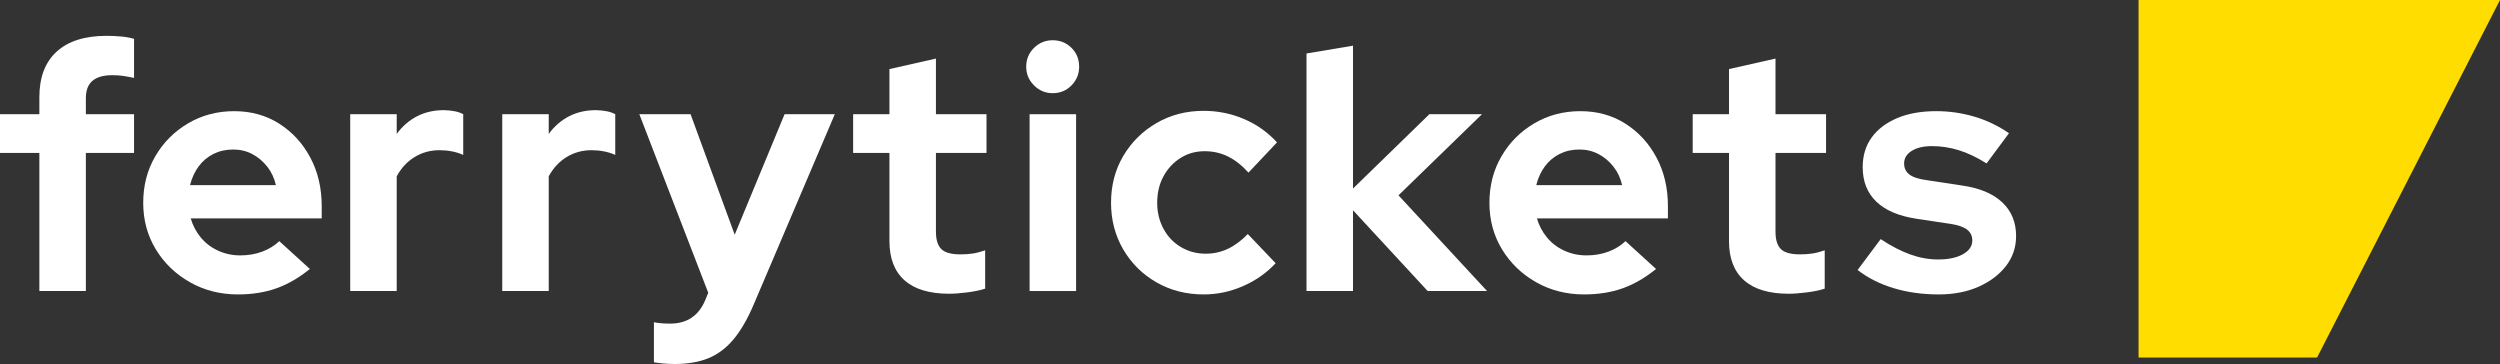 <?xml version="1.0" encoding="utf-8"?>
<!-- Generator: Adobe Illustrator 28.0.0, SVG Export Plug-In . SVG Version: 6.00 Build 0)  -->
<svg version="1.1" id="Layer_1" xmlns="http://www.w3.org/2000/svg" xmlns:xlink="http://www.w3.org/1999/xlink" x="0px" y="0px"
	 width="448.235px" height="65.261px" viewBox="0 0 448.235 65.261" style="enable-background:new 0 0 448.235 65.261;"
	 xml:space="preserve">
<rect x="0" y="0" width="448.235" height="65.261" fill="#333333" stroke="none"/>
<style type="text/css">
	.st0{fill:#FFDD00;}
	.st1{fill:#FFFFFF;}
</style>
<polygon class="st0" points="383.43,64.103 415.438,64.103 448.235,0 383.43,0 "/>
<g>
	<path class="st1" d="M19.106,6.424c-3.894,0-6.876,0.944-8.945,2.831c-2.069,1.886-3.104,4.614-3.104,8.183v3.042H0v6.936h7.058
		v24.764h8.336V27.415h8.64v-6.936h-8.64V17.62c0-1.42,0.396-2.465,1.187-3.134c0.792-0.669,1.979-1.004,3.56-1.004
		c0.69,0,1.318,0.039,1.887,0.122c0.566,0.082,1.235,0.204,2.007,0.364V6.971c-0.648-0.202-1.42-0.344-2.312-0.426
		C20.829,6.465,19.957,6.424,19.106,6.424z"/>
	<path class="st1" d="M50.076,22.183c-2.353-1.501-5.049-2.252-8.093-2.252c-3.042,0-5.8,0.731-8.274,2.19
		c-2.474,1.461-4.432,3.429-5.871,5.903c-1.441,2.474-2.16,5.253-2.16,8.336c0,3.083,0.749,5.862,2.252,8.336
		c1.499,2.474,3.538,4.442,6.114,5.901c2.575,1.461,5.445,2.192,8.61,2.192c2.555,0,4.857-0.366,6.905-1.095
		c2.048-0.731,4.047-1.887,5.994-3.47l-5.477-4.989c-0.852,0.813-1.876,1.441-3.072,1.887c-1.198,0.447-2.506,0.669-3.924,0.669
		c-1.422,0-2.749-0.284-3.986-0.852c-1.239-0.568-2.272-1.359-3.104-2.373c-0.832-1.013-1.43-2.149-1.794-3.407h23.485v-2.192
		c0-3.244-0.678-6.144-2.037-8.7C54.284,25.713,52.429,23.684,50.076,22.183z M34.073,33.196c0.325-1.299,0.843-2.424,1.553-3.378
		c0.708-0.951,1.59-1.693,2.646-2.22c1.054-0.527,2.231-0.791,3.53-0.791c1.256,0,2.403,0.273,3.438,0.82
		c1.034,0.547,1.925,1.299,2.676,2.252c0.751,0.953,1.267,2.059,1.553,3.317H34.073z"/>
	<path class="st1" d="M74.779,20.845c-1.42,0.729-2.637,1.785-3.651,3.164v-3.53h-8.336v31.7h8.336V31.614
		c0.811-1.5,1.887-2.656,3.225-3.468c1.338-0.811,2.82-1.216,4.442-1.216c0.77,0,1.521,0.071,2.252,0.213
		c0.731,0.142,1.4,0.355,2.007,0.639v-7.302c-0.77-0.445-1.927-0.69-3.468-0.731C77.8,19.748,76.199,20.114,74.779,20.845z"/>
	<path class="st1" d="M102.036,20.845c-1.42,0.729-2.637,1.785-3.651,3.164v-3.53h-8.336v31.7h8.336V31.614
		c0.811-1.5,1.887-2.656,3.225-3.468c1.338-0.811,2.82-1.216,4.442-1.216c0.77,0,1.521,0.071,2.252,0.213
		c0.731,0.142,1.4,0.355,2.007,0.639v-7.302c-0.77-0.445-1.927-0.69-3.468-0.731C105.057,19.748,103.456,20.114,102.036,20.845z"/>
	<path class="st1" d="M131.728,42.08l-7.91-21.601h-9.188l12.351,32.005l-0.486,1.217c-1.177,2.88-3.287,4.32-6.329,4.32
		c-1.136,0-2.11-0.082-2.921-0.243v7.179c0.446,0.081,1.003,0.151,1.674,0.213c0.669,0.062,1.368,0.092,2.099,0.092
		c2.312,0,4.309-0.346,5.993-1.035c1.684-0.69,3.175-1.805,4.473-3.347c1.297-1.542,2.495-3.59,3.59-6.144l14.603-34.257h-9.005
		L131.728,42.08z"/>
	<path class="st1" d="M167.808,10.501l-8.336,1.885v8.093h-6.51v6.936h6.51v15.819c0,3.083,0.903,5.426,2.708,7.028
		c1.805,1.603,4.473,2.403,8.001,2.403c0.891,0,1.977-0.08,3.255-0.243c1.278-0.163,2.343-0.385,3.195-0.669v-6.875
		c-0.813,0.284-1.553,0.477-2.222,0.577c-0.669,0.101-1.409,0.151-2.22,0.151c-1.624,0-2.76-0.314-3.408-0.942
		c-0.648-0.63-0.974-1.674-0.974-3.134V27.415h9.066v-6.936h-9.066V10.501z"/>
	<path class="st1" d="M188.74,7.216c-1.299,0-2.414,0.456-3.347,1.368c-0.934,0.914-1.4,2.039-1.4,3.378
		c0,1.299,0.465,2.413,1.4,3.345c0.932,0.934,2.048,1.4,3.347,1.4c1.338,0,2.463-0.466,3.377-1.4
		c0.912-0.932,1.368-2.046,1.368-3.345c0-1.34-0.456-2.465-1.368-3.378C191.203,7.672,190.078,7.216,188.74,7.216z"/>
	<rect x="184.601" y="20.479" class="st1" width="8.336" height="31.7"/>
	<path class="st1" d="M211.647,28.329c1.278-0.811,2.727-1.218,4.35-1.218c1.5,0,2.891,0.316,4.167,0.944
		c1.278,0.63,2.506,1.592,3.681,2.891l5.112-5.415c-1.665-1.826-3.642-3.225-5.933-4.199c-2.293-0.974-4.696-1.46-7.211-1.46
		c-3.124,0-5.942,0.729-8.457,2.19c-2.515,1.46-4.502,3.429-5.963,5.901c-1.459,2.476-2.19,5.275-2.19,8.397
		c0,3.083,0.731,5.871,2.19,8.366c1.461,2.495,3.448,4.462,5.963,5.903s5.333,2.16,8.457,2.16c2.435,0,4.786-0.499,7.058-1.491
		c2.272-0.994,4.219-2.362,5.841-4.107l-4.989-5.232c-1.136,1.177-2.323,2.059-3.56,2.646c-1.237,0.589-2.566,0.882-3.984,0.882
		c-1.624,0-3.104-0.394-4.442-1.187c-1.34-0.79-2.384-1.885-3.134-3.285c-0.751-1.4-1.127-2.951-1.127-4.655
		c0-1.785,0.376-3.367,1.127-4.746C209.354,30.235,210.369,29.14,211.647,28.329z"/>
	<polygon class="st1" points="265.707,20.479 256.276,20.479 242.585,33.804 242.585,8.189 234.25,9.589 234.25,52.179 
		242.585,52.179 242.585,37.698 255.972,52.179 266.619,52.179 250.74,35.022 	"/>
	<path class="st1" d="M291.443,22.183c-2.353-1.501-5.049-2.252-8.093-2.252c-3.042,0-5.8,0.731-8.274,2.19
		c-2.474,1.461-4.432,3.429-5.871,5.903c-1.441,2.474-2.16,5.253-2.16,8.336c0,3.083,0.749,5.862,2.252,8.336
		c1.499,2.474,3.538,4.442,6.114,5.901c2.575,1.461,5.445,2.192,8.61,2.192c2.555,0,4.857-0.366,6.905-1.095
		c2.048-0.731,4.047-1.887,5.994-3.47l-5.477-4.989c-0.852,0.813-1.876,1.441-3.072,1.887c-1.198,0.447-2.506,0.669-3.924,0.669
		c-1.422,0-2.749-0.284-3.986-0.852c-1.239-0.568-2.272-1.359-3.104-2.373c-0.832-1.013-1.43-2.149-1.794-3.407h23.485v-2.192
		c0-3.244-0.678-6.144-2.037-8.7C295.651,25.713,293.796,23.684,291.443,22.183z M275.441,33.196
		c0.325-1.299,0.843-2.424,1.553-3.378c0.708-0.951,1.59-1.693,2.646-2.22c1.054-0.527,2.231-0.791,3.53-0.791
		c1.256,0,2.403,0.273,3.438,0.82c1.034,0.547,1.925,1.299,2.676,2.252c0.751,0.953,1.267,2.059,1.553,3.317H275.441z"/>
	<path class="st1" d="M318.336,10.501L310,12.386v8.093h-6.51v6.936H310v15.819c0,3.083,0.903,5.426,2.708,7.028
		c1.805,1.603,4.473,2.403,8.001,2.403c0.891,0,1.977-0.08,3.255-0.243c1.278-0.163,2.343-0.385,3.195-0.669v-6.875
		c-0.813,0.284-1.553,0.477-2.222,0.577c-0.669,0.101-1.409,0.151-2.22,0.151c-1.624,0-2.76-0.314-3.408-0.942
		c-0.648-0.63-0.974-1.674-0.974-3.134V27.415h9.066v-6.936h-9.066V10.501z"/>
	<path class="st1" d="M358.981,36.268c-1.663-1.56-4.077-2.566-7.241-3.012l-6.023-0.912c-1.583-0.203-2.698-0.547-3.347-1.035
		c-0.65-0.486-0.974-1.155-0.974-2.007c0-0.932,0.456-1.684,1.368-2.252c0.914-0.568,2.119-0.852,3.621-0.852
		c1.622,0,3.224,0.243,4.806,0.731c1.583,0.486,3.246,1.278,4.989,2.373l4.016-5.415c-1.947-1.34-4.025-2.332-6.236-2.982
		c-2.212-0.648-4.473-0.974-6.785-0.974c-2.719,0-5.06,0.417-7.028,1.248c-1.968,0.832-3.489,1.988-4.563,3.468
		c-1.076,1.48-1.613,3.255-1.613,5.324c0,2.555,0.811,4.615,2.435,6.176c1.62,1.562,4.016,2.586,7.179,3.072l6.084,0.914
		c1.379,0.204,2.383,0.547,3.012,1.033c0.628,0.488,0.944,1.136,0.944,1.947c0,1.015-0.559,1.837-1.674,2.465
		c-1.116,0.63-2.607,0.944-4.472,0.944c-1.665,0-3.337-0.305-5.021-0.914c-1.684-0.607-3.437-1.521-5.262-2.738l-4.137,5.537
		c1.824,1.42,3.975,2.506,6.449,3.255c2.474,0.751,5.172,1.127,8.093,1.127c2.678,0,5.051-0.458,7.119-1.37s3.711-2.149,4.928-3.711
		c1.216-1.562,1.826-3.356,1.826-5.385C361.476,39.849,360.644,37.831,358.981,36.268z"/>
</g>
</svg>
